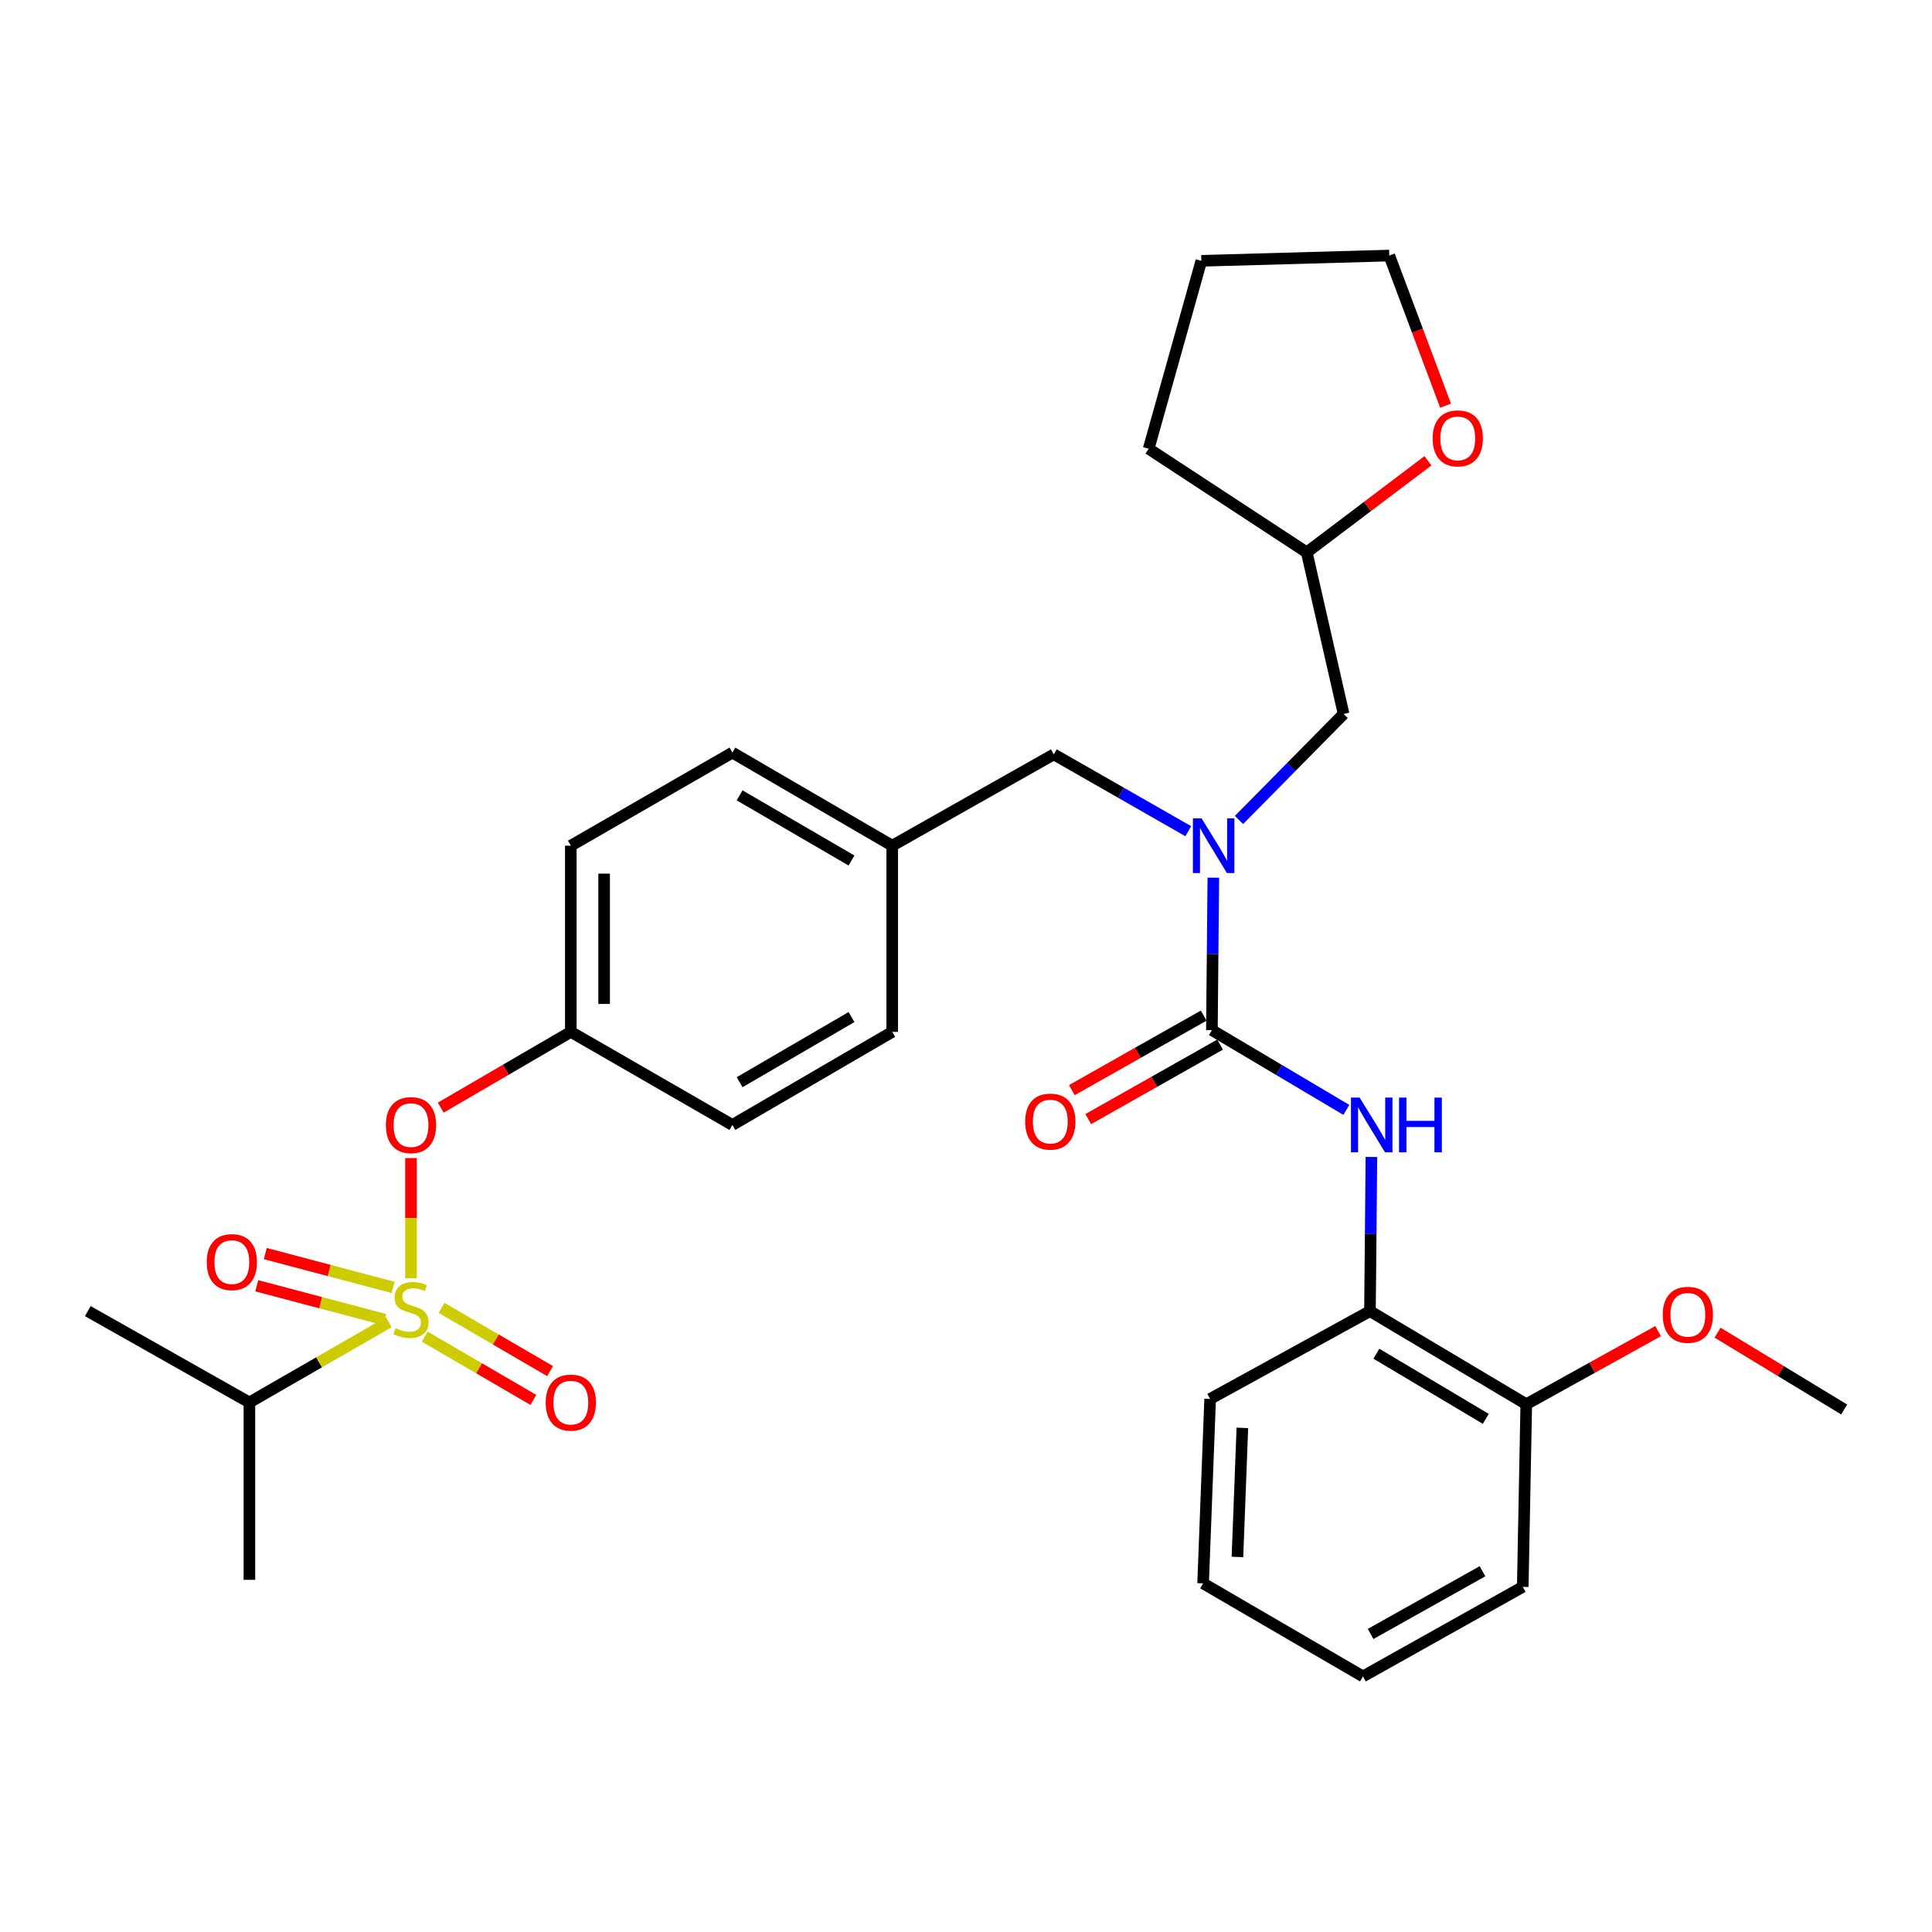 <?xml version='1.0' encoding='iso-8859-1'?>
<svg version='1.1' baseProfile='full'
              xmlns='http://www.w3.org/2000/svg'
                      xmlns:rdkit='http://www.rdkit.org/xml'
                      xmlns:xlink='http://www.w3.org/1999/xlink'
                  xml:space='preserve'
width='1000px' height='1000px' viewBox='0 0 1000 1000'>
<!-- END OF HEADER -->
<rect style='opacity:1.0;fill:#FFFFFF;stroke:none' width='1000' height='1000' x='0' y='0'> </rect>
<path class='bond-0' d='M 709.091,678.637 L 789.996,726.818' style='fill:none;fill-rule:evenodd;stroke:#000000;stroke-width:6px;stroke-linecap:butt;stroke-linejoin:miter;stroke-opacity:1' />
<path class='bond-0' d='M 712.407,700.675 L 769.04,734.402' style='fill:none;fill-rule:evenodd;stroke:#000000;stroke-width:6px;stroke-linecap:butt;stroke-linejoin:miter;stroke-opacity:1' />
<path class='bond-1' d='M 709.091,678.637 L 626.366,724.088' style='fill:none;fill-rule:evenodd;stroke:#000000;stroke-width:6px;stroke-linecap:butt;stroke-linejoin:miter;stroke-opacity:1' />
<path class='bond-2' d='M 709.091,678.637 L 709.468,638.74' style='fill:none;fill-rule:evenodd;stroke:#000000;stroke-width:6px;stroke-linecap:butt;stroke-linejoin:miter;stroke-opacity:1' />
<path class='bond-2' d='M 709.468,638.74 L 709.844,598.844' style='fill:none;fill-rule:evenodd;stroke:#0000FF;stroke-width:6px;stroke-linecap:butt;stroke-linejoin:miter;stroke-opacity:1' />
<path class='bond-3' d='M 545.452,390.451 L 461.817,437.731' style='fill:none;fill-rule:evenodd;stroke:#000000;stroke-width:6px;stroke-linecap:butt;stroke-linejoin:miter;stroke-opacity:1' />
<path class='bond-4' d='M 545.452,390.451 L 580.253,410.341' style='fill:none;fill-rule:evenodd;stroke:#000000;stroke-width:6px;stroke-linecap:butt;stroke-linejoin:miter;stroke-opacity:1' />
<path class='bond-4' d='M 580.253,410.341 L 615.054,430.232' style='fill:none;fill-rule:evenodd;stroke:#0000FF;stroke-width:6px;stroke-linecap:butt;stroke-linejoin:miter;stroke-opacity:1' />
<path class='bond-5' d='M 628.02,454.278 L 627.648,493.731' style='fill:none;fill-rule:evenodd;stroke:#0000FF;stroke-width:6px;stroke-linecap:butt;stroke-linejoin:miter;stroke-opacity:1' />
<path class='bond-5' d='M 627.648,493.731 L 627.276,533.184' style='fill:none;fill-rule:evenodd;stroke:#000000;stroke-width:6px;stroke-linecap:butt;stroke-linejoin:miter;stroke-opacity:1' />
<path class='bond-6' d='M 641.311,424.419 L 668.382,396.982' style='fill:none;fill-rule:evenodd;stroke:#0000FF;stroke-width:6px;stroke-linecap:butt;stroke-linejoin:miter;stroke-opacity:1' />
<path class='bond-6' d='M 668.382,396.982 L 695.454,369.544' style='fill:none;fill-rule:evenodd;stroke:#000000;stroke-width:6px;stroke-linecap:butt;stroke-linejoin:miter;stroke-opacity:1' />
<path class='bond-7' d='M 623.035,525.68 L 588.914,544.963' style='fill:none;fill-rule:evenodd;stroke:#000000;stroke-width:6px;stroke-linecap:butt;stroke-linejoin:miter;stroke-opacity:1' />
<path class='bond-7' d='M 588.914,544.963 L 554.793,564.247' style='fill:none;fill-rule:evenodd;stroke:#FF0000;stroke-width:6px;stroke-linecap:butt;stroke-linejoin:miter;stroke-opacity:1' />
<path class='bond-7' d='M 631.517,540.687 L 597.396,559.971' style='fill:none;fill-rule:evenodd;stroke:#000000;stroke-width:6px;stroke-linecap:butt;stroke-linejoin:miter;stroke-opacity:1' />
<path class='bond-7' d='M 597.396,559.971 L 563.275,579.254' style='fill:none;fill-rule:evenodd;stroke:#FF0000;stroke-width:6px;stroke-linecap:butt;stroke-linejoin:miter;stroke-opacity:1' />
<path class='bond-8' d='M 627.276,533.184 L 662.066,553.829' style='fill:none;fill-rule:evenodd;stroke:#000000;stroke-width:6px;stroke-linecap:butt;stroke-linejoin:miter;stroke-opacity:1' />
<path class='bond-8' d='M 662.066,553.829 L 696.856,574.474' style='fill:none;fill-rule:evenodd;stroke:#0000FF;stroke-width:6px;stroke-linecap:butt;stroke-linejoin:miter;stroke-opacity:1' />
<path class='bond-9' d='M 789.996,726.818 L 824.118,707.903' style='fill:none;fill-rule:evenodd;stroke:#000000;stroke-width:6px;stroke-linecap:butt;stroke-linejoin:miter;stroke-opacity:1' />
<path class='bond-9' d='M 824.118,707.903 L 858.24,688.988' style='fill:none;fill-rule:evenodd;stroke:#FF0000;stroke-width:6px;stroke-linecap:butt;stroke-linejoin:miter;stroke-opacity:1' />
<path class='bond-10' d='M 789.996,726.818 L 788.177,821.36' style='fill:none;fill-rule:evenodd;stroke:#000000;stroke-width:6px;stroke-linecap:butt;stroke-linejoin:miter;stroke-opacity:1' />
<path class='bond-11' d='M 888.997,689.779 L 921.771,709.663' style='fill:none;fill-rule:evenodd;stroke:#FF0000;stroke-width:6px;stroke-linecap:butt;stroke-linejoin:miter;stroke-opacity:1' />
<path class='bond-11' d='M 921.771,709.663 L 954.545,729.547' style='fill:none;fill-rule:evenodd;stroke:#000000;stroke-width:6px;stroke-linecap:butt;stroke-linejoin:miter;stroke-opacity:1' />
<path class='bond-12' d='M 739.093,238.498 L 707.73,262.204' style='fill:none;fill-rule:evenodd;stroke:#FF0000;stroke-width:6px;stroke-linecap:butt;stroke-linejoin:miter;stroke-opacity:1' />
<path class='bond-12' d='M 707.73,262.204 L 676.367,285.91' style='fill:none;fill-rule:evenodd;stroke:#000000;stroke-width:6px;stroke-linecap:butt;stroke-linejoin:miter;stroke-opacity:1' />
<path class='bond-13' d='M 748.226,209.976 L 733.658,171.127' style='fill:none;fill-rule:evenodd;stroke:#FF0000;stroke-width:6px;stroke-linecap:butt;stroke-linejoin:miter;stroke-opacity:1' />
<path class='bond-13' d='M 733.658,171.127 L 719.089,132.278' style='fill:none;fill-rule:evenodd;stroke:#000000;stroke-width:6px;stroke-linecap:butt;stroke-linejoin:miter;stroke-opacity:1' />
<path class='bond-14' d='M 676.367,285.91 L 695.454,369.544' style='fill:none;fill-rule:evenodd;stroke:#000000;stroke-width:6px;stroke-linecap:butt;stroke-linejoin:miter;stroke-opacity:1' />
<path class='bond-15' d='M 676.367,285.91 L 594.543,232.27' style='fill:none;fill-rule:evenodd;stroke:#000000;stroke-width:6px;stroke-linecap:butt;stroke-linejoin:miter;stroke-opacity:1' />
<path class='bond-16' d='M 461.817,437.731 L 379.092,389.55' style='fill:none;fill-rule:evenodd;stroke:#000000;stroke-width:6px;stroke-linecap:butt;stroke-linejoin:miter;stroke-opacity:1' />
<path class='bond-16' d='M 440.733,445.4 L 382.825,411.673' style='fill:none;fill-rule:evenodd;stroke:#000000;stroke-width:6px;stroke-linecap:butt;stroke-linejoin:miter;stroke-opacity:1' />
<path class='bond-17' d='M 461.817,437.731 L 461.817,534.094' style='fill:none;fill-rule:evenodd;stroke:#000000;stroke-width:6px;stroke-linecap:butt;stroke-linejoin:miter;stroke-opacity:1' />
<path class='bond-18' d='M 379.092,389.55 L 295.458,437.731' style='fill:none;fill-rule:evenodd;stroke:#000000;stroke-width:6px;stroke-linecap:butt;stroke-linejoin:miter;stroke-opacity:1' />
<path class='bond-19' d='M 295.458,437.731 L 295.458,534.094' style='fill:none;fill-rule:evenodd;stroke:#000000;stroke-width:6px;stroke-linecap:butt;stroke-linejoin:miter;stroke-opacity:1' />
<path class='bond-19' d='M 312.696,452.186 L 312.696,519.639' style='fill:none;fill-rule:evenodd;stroke:#000000;stroke-width:6px;stroke-linecap:butt;stroke-linejoin:miter;stroke-opacity:1' />
<path class='bond-20' d='M 295.458,534.094 L 379.092,582.275' style='fill:none;fill-rule:evenodd;stroke:#000000;stroke-width:6px;stroke-linecap:butt;stroke-linejoin:miter;stroke-opacity:1' />
<path class='bond-21' d='M 295.458,534.094 L 261.792,553.701' style='fill:none;fill-rule:evenodd;stroke:#000000;stroke-width:6px;stroke-linecap:butt;stroke-linejoin:miter;stroke-opacity:1' />
<path class='bond-21' d='M 261.792,553.701 L 228.126,573.309' style='fill:none;fill-rule:evenodd;stroke:#FF0000;stroke-width:6px;stroke-linecap:butt;stroke-linejoin:miter;stroke-opacity:1' />
<path class='bond-22' d='M 379.092,582.275 L 461.817,534.094' style='fill:none;fill-rule:evenodd;stroke:#000000;stroke-width:6px;stroke-linecap:butt;stroke-linejoin:miter;stroke-opacity:1' />
<path class='bond-22' d='M 382.825,560.151 L 440.733,526.425' style='fill:none;fill-rule:evenodd;stroke:#000000;stroke-width:6px;stroke-linecap:butt;stroke-linejoin:miter;stroke-opacity:1' />
<path class='bond-23' d='M 129.089,725.908 L 45.455,678.637' style='fill:none;fill-rule:evenodd;stroke:#000000;stroke-width:6px;stroke-linecap:butt;stroke-linejoin:miter;stroke-opacity:1' />
<path class='bond-24' d='M 129.089,725.908 L 129.089,817.721' style='fill:none;fill-rule:evenodd;stroke:#000000;stroke-width:6px;stroke-linecap:butt;stroke-linejoin:miter;stroke-opacity:1' />
<path class='bond-25' d='M 129.089,725.908 L 165.165,705.128' style='fill:none;fill-rule:evenodd;stroke:#000000;stroke-width:6px;stroke-linecap:butt;stroke-linejoin:miter;stroke-opacity:1' />
<path class='bond-25' d='M 165.165,705.128 L 201.24,684.347' style='fill:none;fill-rule:evenodd;stroke:#CCCC00;stroke-width:6px;stroke-linecap:butt;stroke-linejoin:miter;stroke-opacity:1' />
<path class='bond-26' d='M 212.733,599.421 L 212.733,630.535' style='fill:none;fill-rule:evenodd;stroke:#FF0000;stroke-width:6px;stroke-linecap:butt;stroke-linejoin:miter;stroke-opacity:1' />
<path class='bond-26' d='M 212.733,630.535 L 212.733,661.649' style='fill:none;fill-rule:evenodd;stroke:#CCCC00;stroke-width:6px;stroke-linecap:butt;stroke-linejoin:miter;stroke-opacity:1' />
<path class='bond-27' d='M 219.869,691.857 L 247.964,708.221' style='fill:none;fill-rule:evenodd;stroke:#CCCC00;stroke-width:6px;stroke-linecap:butt;stroke-linejoin:miter;stroke-opacity:1' />
<path class='bond-27' d='M 247.964,708.221 L 276.059,724.584' style='fill:none;fill-rule:evenodd;stroke:#FF0000;stroke-width:6px;stroke-linecap:butt;stroke-linejoin:miter;stroke-opacity:1' />
<path class='bond-27' d='M 228.544,676.961 L 256.639,693.325' style='fill:none;fill-rule:evenodd;stroke:#CCCC00;stroke-width:6px;stroke-linecap:butt;stroke-linejoin:miter;stroke-opacity:1' />
<path class='bond-27' d='M 256.639,693.325 L 284.734,709.688' style='fill:none;fill-rule:evenodd;stroke:#FF0000;stroke-width:6px;stroke-linecap:butt;stroke-linejoin:miter;stroke-opacity:1' />
<path class='bond-28' d='M 203.46,666.357 L 170.384,657.602' style='fill:none;fill-rule:evenodd;stroke:#CCCC00;stroke-width:6px;stroke-linecap:butt;stroke-linejoin:miter;stroke-opacity:1' />
<path class='bond-28' d='M 170.384,657.602 L 137.307,648.846' style='fill:none;fill-rule:evenodd;stroke:#FF0000;stroke-width:6px;stroke-linecap:butt;stroke-linejoin:miter;stroke-opacity:1' />
<path class='bond-28' d='M 199.05,683.021 L 165.973,674.266' style='fill:none;fill-rule:evenodd;stroke:#CCCC00;stroke-width:6px;stroke-linecap:butt;stroke-linejoin:miter;stroke-opacity:1' />
<path class='bond-28' d='M 165.973,674.266 L 132.897,665.511' style='fill:none;fill-rule:evenodd;stroke:#FF0000;stroke-width:6px;stroke-linecap:butt;stroke-linejoin:miter;stroke-opacity:1' />
<path class='bond-29' d='M 719.089,132.278 L 621.817,134.998' style='fill:none;fill-rule:evenodd;stroke:#000000;stroke-width:6px;stroke-linecap:butt;stroke-linejoin:miter;stroke-opacity:1' />
<path class='bond-30' d='M 594.543,232.27 L 621.817,134.998' style='fill:none;fill-rule:evenodd;stroke:#000000;stroke-width:6px;stroke-linecap:butt;stroke-linejoin:miter;stroke-opacity:1' />
<path class='bond-31' d='M 626.366,724.088 L 622.727,819.541' style='fill:none;fill-rule:evenodd;stroke:#000000;stroke-width:6px;stroke-linecap:butt;stroke-linejoin:miter;stroke-opacity:1' />
<path class='bond-31' d='M 643.046,739.063 L 640.499,805.88' style='fill:none;fill-rule:evenodd;stroke:#000000;stroke-width:6px;stroke-linecap:butt;stroke-linejoin:miter;stroke-opacity:1' />
<path class='bond-32' d='M 788.177,821.36 L 705.452,867.722' style='fill:none;fill-rule:evenodd;stroke:#000000;stroke-width:6px;stroke-linecap:butt;stroke-linejoin:miter;stroke-opacity:1' />
<path class='bond-32' d='M 767.34,813.277 L 709.433,845.73' style='fill:none;fill-rule:evenodd;stroke:#000000;stroke-width:6px;stroke-linecap:butt;stroke-linejoin:miter;stroke-opacity:1' />
<path class='bond-33' d='M 622.727,819.541 L 705.452,867.722' style='fill:none;fill-rule:evenodd;stroke:#000000;stroke-width:6px;stroke-linecap:butt;stroke-linejoin:miter;stroke-opacity:1' />
<path  class='atom-2' d='M 621.916 423.571
L 631.196 438.571
Q 632.116 440.051, 633.596 442.731
Q 635.076 445.411, 635.156 445.571
L 635.156 423.571
L 638.916 423.571
L 638.916 451.891
L 635.036 451.891
L 625.076 435.491
Q 623.916 433.571, 622.676 431.371
Q 621.476 429.171, 621.116 428.491
L 621.116 451.891
L 617.436 451.891
L 617.436 423.571
L 621.916 423.571
' fill='#0000FF'/>
<path  class='atom-4' d='M 530.632 580.535
Q 530.632 573.735, 533.992 569.935
Q 537.352 566.135, 543.632 566.135
Q 549.912 566.135, 553.272 569.935
Q 556.632 573.735, 556.632 580.535
Q 556.632 587.415, 553.232 591.335
Q 549.832 595.215, 543.632 595.215
Q 537.392 595.215, 533.992 591.335
Q 530.632 587.455, 530.632 580.535
M 543.632 592.015
Q 547.952 592.015, 550.272 589.135
Q 552.632 586.215, 552.632 580.535
Q 552.632 574.975, 550.272 572.175
Q 547.952 569.335, 543.632 569.335
Q 539.312 569.335, 536.952 572.135
Q 534.632 574.935, 534.632 580.535
Q 534.632 586.255, 536.952 589.135
Q 539.312 592.015, 543.632 592.015
' fill='#FF0000'/>
<path  class='atom-5' d='M 703.741 568.115
L 713.021 583.115
Q 713.941 584.595, 715.421 587.275
Q 716.901 589.955, 716.981 590.115
L 716.981 568.115
L 720.741 568.115
L 720.741 596.435
L 716.861 596.435
L 706.901 580.035
Q 705.741 578.115, 704.501 575.915
Q 703.301 573.715, 702.941 573.035
L 702.941 596.435
L 699.261 596.435
L 699.261 568.115
L 703.741 568.115
' fill='#0000FF'/>
<path  class='atom-5' d='M 724.141 568.115
L 727.981 568.115
L 727.981 580.155
L 742.461 580.155
L 742.461 568.115
L 746.301 568.115
L 746.301 596.435
L 742.461 596.435
L 742.461 583.355
L 727.981 583.355
L 727.981 596.435
L 724.141 596.435
L 724.141 568.115
' fill='#0000FF'/>
<path  class='atom-7' d='M 860.631 680.536
Q 860.631 673.736, 863.991 669.936
Q 867.351 666.136, 873.631 666.136
Q 879.911 666.136, 883.271 669.936
Q 886.631 673.736, 886.631 680.536
Q 886.631 687.416, 883.231 691.336
Q 879.831 695.216, 873.631 695.216
Q 867.391 695.216, 863.991 691.336
Q 860.631 687.456, 860.631 680.536
M 873.631 692.016
Q 877.951 692.016, 880.271 689.136
Q 882.631 686.216, 882.631 680.536
Q 882.631 674.976, 880.271 672.176
Q 877.951 669.336, 873.631 669.336
Q 869.311 669.336, 866.951 672.136
Q 864.631 674.936, 864.631 680.536
Q 864.631 686.256, 866.951 689.136
Q 869.311 692.016, 873.631 692.016
' fill='#FF0000'/>
<path  class='atom-8' d='M 741.543 226.901
Q 741.543 220.101, 744.903 216.301
Q 748.263 212.501, 754.543 212.501
Q 760.823 212.501, 764.183 216.301
Q 767.543 220.101, 767.543 226.901
Q 767.543 233.781, 764.143 237.701
Q 760.743 241.581, 754.543 241.581
Q 748.303 241.581, 744.903 237.701
Q 741.543 233.821, 741.543 226.901
M 754.543 238.381
Q 758.863 238.381, 761.183 235.501
Q 763.543 232.581, 763.543 226.901
Q 763.543 221.341, 761.183 218.541
Q 758.863 215.701, 754.543 215.701
Q 750.223 215.701, 747.863 218.501
Q 745.543 221.301, 745.543 226.901
Q 745.543 232.621, 747.863 235.501
Q 750.223 238.381, 754.543 238.381
' fill='#FF0000'/>
<path  class='atom-19' d='M 199.733 582.355
Q 199.733 575.555, 203.093 571.755
Q 206.453 567.955, 212.733 567.955
Q 219.013 567.955, 222.373 571.755
Q 225.733 575.555, 225.733 582.355
Q 225.733 589.235, 222.333 593.155
Q 218.933 597.035, 212.733 597.035
Q 206.493 597.035, 203.093 593.155
Q 199.733 589.275, 199.733 582.355
M 212.733 593.835
Q 217.053 593.835, 219.373 590.955
Q 221.733 588.035, 221.733 582.355
Q 221.733 576.795, 219.373 573.995
Q 217.053 571.155, 212.733 571.155
Q 208.413 571.155, 206.053 573.955
Q 203.733 576.755, 203.733 582.355
Q 203.733 588.075, 206.053 590.955
Q 208.413 593.835, 212.733 593.835
' fill='#FF0000'/>
<path  class='atom-20' d='M 204.733 687.447
Q 205.053 687.567, 206.373 688.127
Q 207.693 688.687, 209.133 689.047
Q 210.613 689.367, 212.053 689.367
Q 214.733 689.367, 216.293 688.087
Q 217.853 686.767, 217.853 684.487
Q 217.853 682.927, 217.053 681.967
Q 216.293 681.007, 215.093 680.487
Q 213.893 679.967, 211.893 679.367
Q 209.373 678.607, 207.853 677.887
Q 206.373 677.167, 205.293 675.647
Q 204.253 674.127, 204.253 671.567
Q 204.253 668.007, 206.653 665.807
Q 209.093 663.607, 213.893 663.607
Q 217.173 663.607, 220.893 665.167
L 219.973 668.247
Q 216.573 666.847, 214.013 666.847
Q 211.253 666.847, 209.733 668.007
Q 208.213 669.127, 208.253 671.087
Q 208.253 672.607, 209.013 673.527
Q 209.813 674.447, 210.933 674.967
Q 212.093 675.487, 214.013 676.087
Q 216.573 676.887, 218.093 677.687
Q 219.613 678.487, 220.693 680.127
Q 221.813 681.727, 221.813 684.487
Q 221.813 688.407, 219.173 690.527
Q 216.573 692.607, 212.213 692.607
Q 209.693 692.607, 207.773 692.047
Q 205.893 691.527, 203.653 690.607
L 204.733 687.447
' fill='#CCCC00'/>
<path  class='atom-21' d='M 282.458 725.988
Q 282.458 719.188, 285.818 715.388
Q 289.178 711.588, 295.458 711.588
Q 301.738 711.588, 305.098 715.388
Q 308.458 719.188, 308.458 725.988
Q 308.458 732.868, 305.058 736.788
Q 301.658 740.668, 295.458 740.668
Q 289.218 740.668, 285.818 736.788
Q 282.458 732.908, 282.458 725.988
M 295.458 737.468
Q 299.778 737.468, 302.098 734.588
Q 304.458 731.668, 304.458 725.988
Q 304.458 720.428, 302.098 717.628
Q 299.778 714.788, 295.458 714.788
Q 291.138 714.788, 288.778 717.588
Q 286.458 720.388, 286.458 725.988
Q 286.458 731.708, 288.778 734.588
Q 291.138 737.468, 295.458 737.468
' fill='#FF0000'/>
<path  class='atom-22' d='M 107.001 653.262
Q 107.001 646.462, 110.361 642.662
Q 113.721 638.862, 120.001 638.862
Q 126.281 638.862, 129.641 642.662
Q 133.001 646.462, 133.001 653.262
Q 133.001 660.142, 129.601 664.062
Q 126.201 667.942, 120.001 667.942
Q 113.761 667.942, 110.361 664.062
Q 107.001 660.182, 107.001 653.262
M 120.001 664.742
Q 124.321 664.742, 126.641 661.862
Q 129.001 658.942, 129.001 653.262
Q 129.001 647.702, 126.641 644.902
Q 124.321 642.062, 120.001 642.062
Q 115.681 642.062, 113.321 644.862
Q 111.001 647.662, 111.001 653.262
Q 111.001 658.982, 113.321 661.862
Q 115.681 664.742, 120.001 664.742
' fill='#FF0000'/>
</svg>
